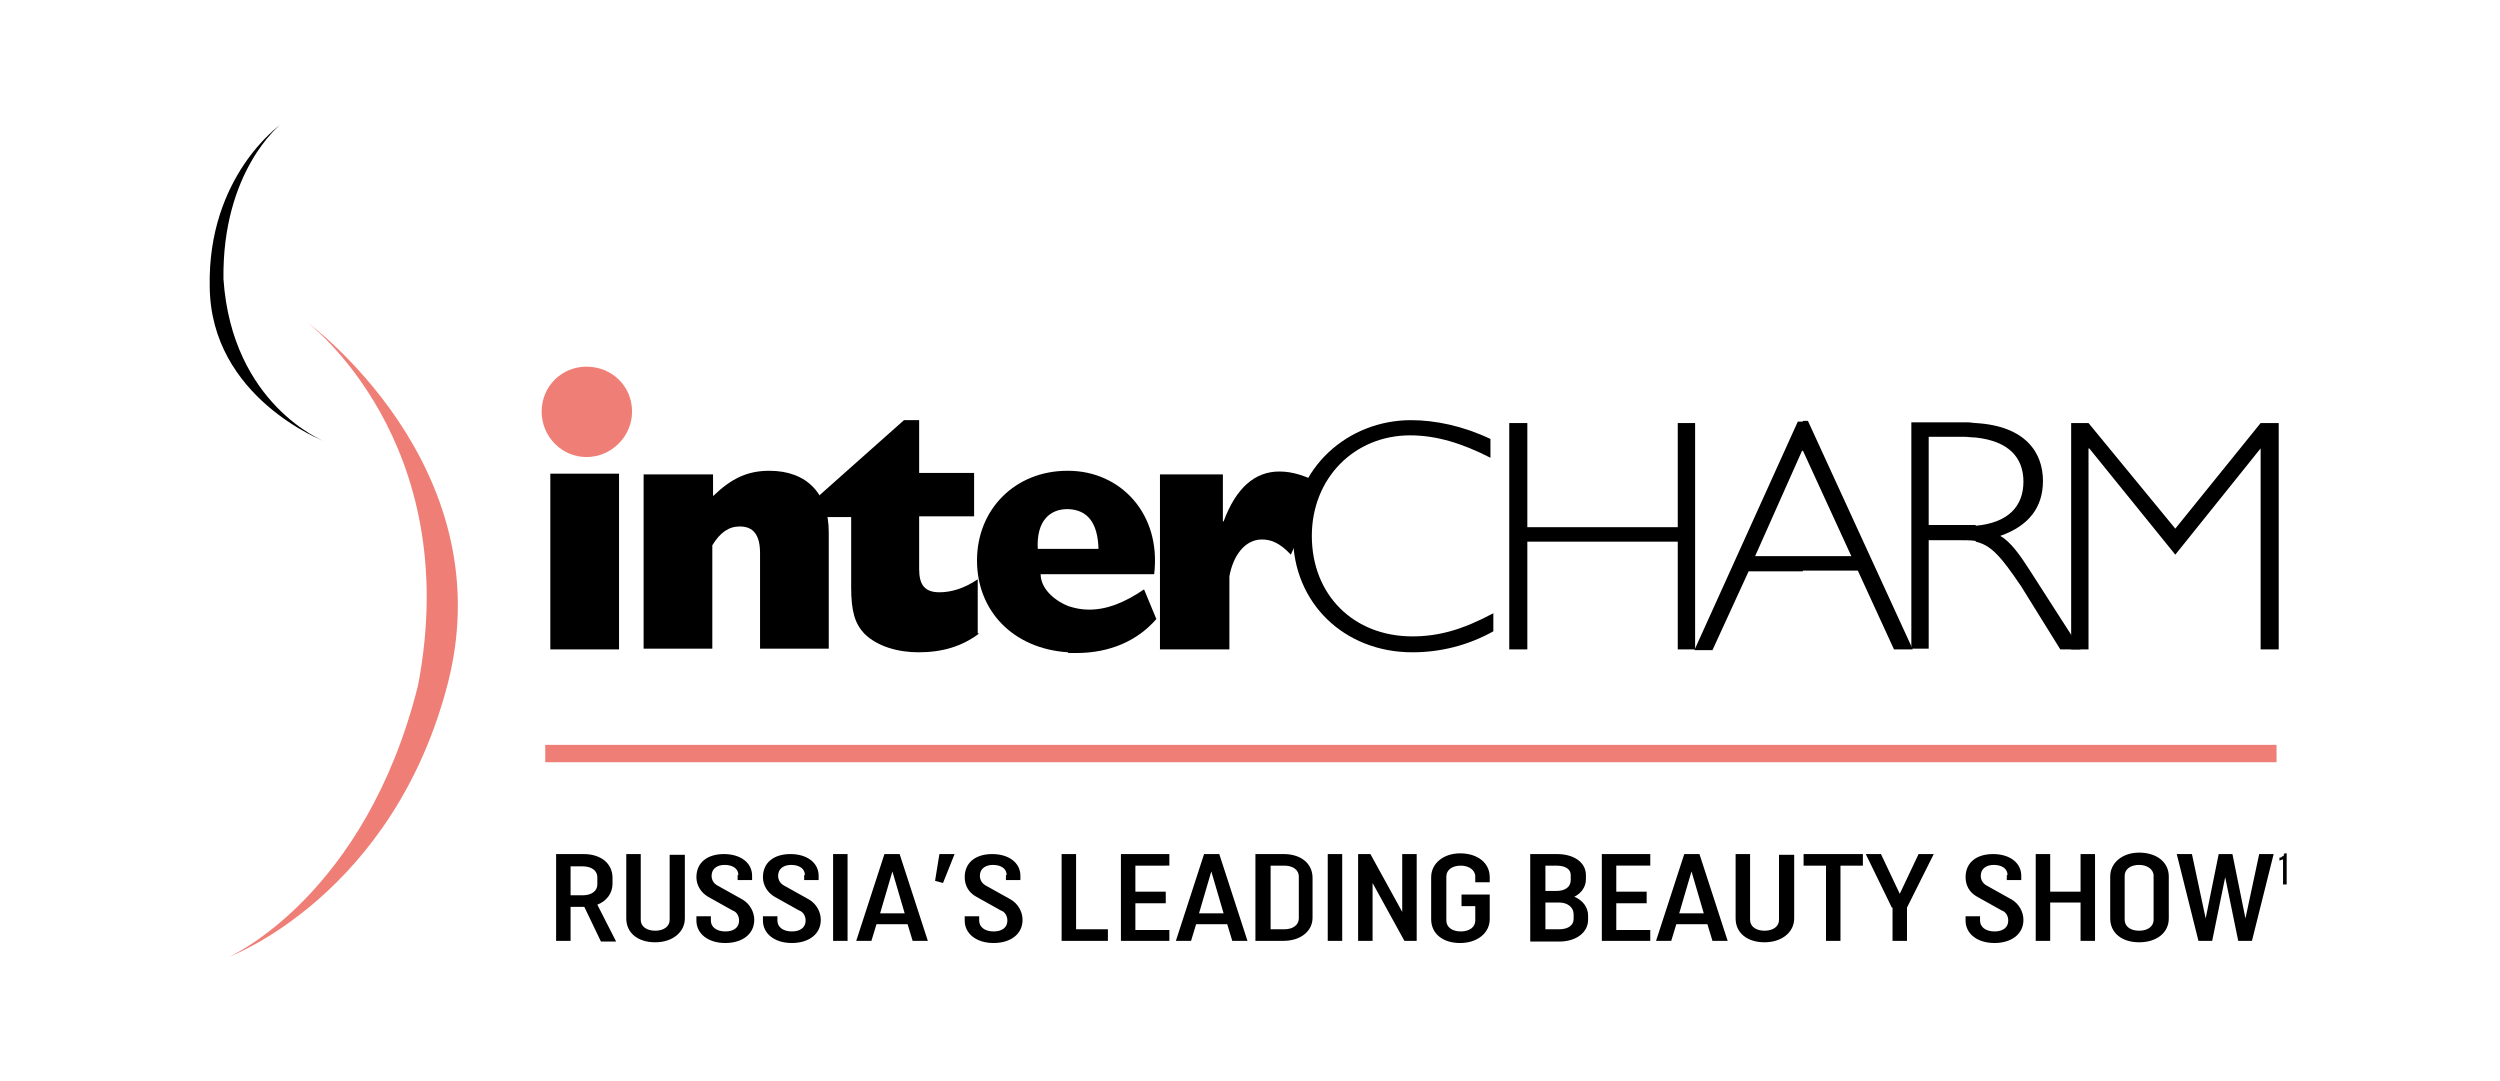 <?xml version="1.0" encoding="UTF-8"?> <svg xmlns="http://www.w3.org/2000/svg" xmlns:xlink="http://www.w3.org/1999/xlink" version="1.0" id="Isolation_Mode" x="0px" y="0px" viewBox="0 0 345.7 149.5" style="enable-background:new 0 0 345.7 149.5;" xml:space="preserve"> <style type="text/css"> .st0{fill:#EF7E76;} .st1{fill-rule:evenodd;clip-rule:evenodd;fill:#EF7E76;} .st2{fill-rule:evenodd;clip-rule:evenodd;} .st3{fill:#FFFFFF;} .st4{fill-rule:evenodd;clip-rule:evenodd;fill:#FFFFFF;} </style> <g> <g> <path class="st0" d="M74.9,56.9c0,3.5,2.8,6.3,6.2,6.3c3.4,0,6.3-2.8,6.3-6.3c0-3.5-2.8-6.2-6.3-6.2 C77.7,50.7,74.9,53.4,74.9,56.9"></path> <g> <path d="M38.7,17.3c0,0-10,7.1-9.7,22.3C29.1,55,44.8,61,44.8,61s-12.7-5-13.9-22.4C30.7,23.7,38.7,17.3,38.7,17.3"></path> <path class="st0" d="M31.7,132.3c0,0,22.8-8.5,30.3-38.1c7.5-30-19.6-49.7-19.6-49.7s21.9,16.4,15.4,50.3 C50.5,124,31.7,132.3,31.7,132.3"></path> <rect x="76.1" y="65.5" width="9.5" height="24.3"></rect> <path d="M89,65.6h9.6v3c2.6-2.5,4.8-3.5,7.8-3.5c5.2,0,8.2,3.2,8.2,8.5v16.1h-9.5V76.5c0-2.5-0.9-3.7-2.8-3.7 c-1.5,0-2.7,0.8-3.8,2.6v14.3H89V65.6z"></path> <path d="M135.4,87.6c-2.4,1.8-5.1,2.6-8.4,2.6c-2.8,0-5.7-0.8-7.5-2.6c-1.3-1.4-1.8-3.1-1.8-6.4v-9.7h-4.4v-3l11.7-10.4h2.1v7.3 h7.6v6h-7.6v7.3c0,2.2,0.8,3.2,2.8,3.2c1.6,0,3.4-0.5,5.3-1.8V87.6z"></path> <path d="M147.7,70.4c2.7,0.1,4.1,1.9,4.2,5.5h-4.2v3.5h11.9c1-8.4-4.7-14.3-11.9-14.3V70.4z M147.7,90.2L147.7,90.2v-6.4 c0.9,0.3,1.8,0.5,2.9,0.5c2.4,0,4.8-0.9,7.6-2.8l1.7,4.1c-2.6,3-6.4,4.7-11.1,4.7H147.7z M143.5,75.9L143.5,75.9 c-0.2-3.9,1.7-5.5,4.1-5.5h0.1v-5.3h-0.1c-7.2,0-12.5,5.3-12.5,12.4c0,6.9,4.9,12.2,12.6,12.7v-6.4c-2.2-0.9-3.8-2.6-3.8-4.4h3.8 v-3.5H143.5z"></path> <path d="M169.1,65.6v6.5h0.1c1.7-4.6,4.3-6.9,7.7-6.9c1.9,0,3.7,0.6,5.9,1.8l-4.3,9.7c-1.5-1.6-2.7-2.1-4-2.1 c-2.4,0-4,2.3-4.5,5.1v10.1h-9.6V65.6H169.1z"></path> <path d="M206.1,63.3c-3.9-2-7.5-3.1-11.1-3.1c-7.8,0-13.6,6-13.6,13.9c0,8.2,5.8,13.9,13.9,13.9c3.6,0,6.9-0.9,11.2-3.2v2.5 c-3.6,2-7.4,2.9-11.2,2.9c-9.4,0-16.5-6.8-16.5-16.1c0-9.5,7.7-16,16.3-16c3.4,0,7.2,0.8,11,2.6V63.3z"></path> <polygon points="234.4,89.8 232,89.8 232,74.9 211.2,74.9 211.2,89.8 208.7,89.8 208.7,58.5 211.2,58.5 211.2,72.9 232,72.9 232,58.5 234.4,58.5 "></polygon> <path d="M256,76.9h-6.7v2h7.6l5,10.9h2.6L250,58.2h-0.7v4.1L256,76.9z M249.3,76.9L249.3,76.9h-6.6l6.5-14.6l0.1,0.1v-4.1h-0.7 l-14.3,31.6h2.5l5-10.9h7.5V76.9z"></path> <path d="M273.2,60.5c4.6,0.5,6.6,2.8,6.6,6.1c0,3.4-2.1,5.7-6.6,6.1v2.2c2.1,0.5,3.4,1.9,6.3,6.2l5.4,8.7h2.8l-7-10.9 c-1.4-2.2-2.7-4-4.1-4.8c4-1.4,5.9-4,5.9-7.6c0-3.9-2.4-7.6-9.3-8V60.5z M266.6,60.4L266.6,60.4h5c0.5,0,1.1,0.1,1.6,0.1v-2 c-0.3,0-0.7-0.1-1.1-0.1h-7.8v31.3h2.4v-15h4.1c0.9,0,1.8,0,2.4,0.1v-2.2h-1.4h-5.1V60.4z"></path> <polygon points="312.6,58.5 315.1,58.5 315.1,89.8 312.6,89.8 312.6,62 312.6,62 300.8,76.7 288.9,62 288.8,62 288.8,89.8 286.4,89.8 286.4,58.5 288.8,58.5 300.8,73.1 "></polygon> <rect x="75.4" y="103" class="st1" width="239.4" height="2.4"></rect> <path class="st2" d="M78.9,130.1h-2v-12h3.8c2.4,0,4,1.3,4,3.3v0.8c0,1.3-0.8,2.4-2.1,2.9l2.6,5.1h-2.1l-2.3-4.8h-1.9V130.1z M314.4,118.1l-3,12h-1.9l-1.8-8.8l-1.8,8.8h-1.9l-3-12h2.1l1.9,8.9l1.8-8.9h1.9l1.8,8.9l1.9-8.9H314.4z M295.8,130.3 c-2.4,0-4-1.3-4-3.3v-5.8c0-1.9,1.7-3.3,4-3.3c2.4,0,4.1,1.3,4.1,3.3v5.8C299.9,129,298.2,130.3,295.8,130.3 M297.8,121.1 L297.8,121.1c0-0.9-0.9-1.5-2-1.5c-1.2,0-2,0.6-2,1.5v6.1c0,0.9,0.8,1.5,2,1.5c1.2,0,2-0.6,2-1.5V121.1z M281.5,130.1v-12h2v5.2 h4.2v-5.2h2v12h-2v-5.3h-4.2v5.3H281.5z M277.6,121c0-0.9-0.8-1.4-1.9-1.4c-1,0-1.8,0.5-1.8,1.5c0,0.6,0.3,1.1,0.9,1.4l3.4,1.9 c1,0.6,1.6,1.7,1.6,2.8c0,2-1.7,3.2-4,3.2c-2.4,0-4-1.3-4-3.1v-0.6h2v0.6c0,0.9,0.8,1.5,2,1.5c1.1,0,1.9-0.5,1.9-1.5 c0-0.6-0.3-1.2-0.9-1.4l-3.4-1.9c-1.1-0.6-1.6-1.6-1.6-2.7c0-2.1,1.6-3.2,3.8-3.2c2.3,0,3.9,1.2,3.9,3v0.6h-2V121z M261.6,125.5 l-3.6-7.4h2.1l2.6,5.5l2.6-5.5h2.1l-3.7,7.4v4.6h-2V125.5z M257.6,119.7h-3.1v10.4h-2v-10.4h-3.1v-1.6h8.2V119.7z M248.1,118.1 v8.9c0,1.9-1.7,3.3-4.1,3.3c-2.4,0-4-1.3-4-3.3v-8.9h2v9.1c0,0.9,0.8,1.5,2,1.5c1.2,0,2-0.6,2-1.5v-9H248.1z M229,130.1l3.9-12 h2.1l3.9,12h-2.1l-0.7-2.3h-4.3l-0.7,2.3H229z M232.2,126.3L232.2,126.3h3.4l-1.7-5.8L232.2,126.3z M228.2,130.1h-6.7v-12h6.7 v1.6h-4.7v3.6h4.2v1.6h-4.2v3.7h4.7V130.1z M211.7,118.1h3.6c2.4,0,4,1.2,4,2.9v0.6c0,1-0.6,1.9-1.6,2.4c1.2,0.5,1.9,1.5,1.9,2.6 v0.6c0,1.7-1.6,3-4,3h-4V118.1z M213.7,119.7L213.7,119.7v3.5h1.5c1.3,0,2-0.6,2-1.5V121c0-0.8-0.7-1.3-2-1.3H213.7z M213.7,124.8L213.7,124.8v3.7h1.9c1.3,0,2-0.6,2-1.4v-0.7c0-0.9-0.8-1.6-2-1.6H213.7z M206,123.6v3.5c0,1.9-1.7,3.3-4.1,3.3 c-2.4,0-4-1.3-4-3.3v-5.8c0-1.9,1.7-3.3,4-3.3c2.4,0,4.1,1.3,4.1,3.3v0.7h-2v-0.8c0-0.9-0.9-1.5-2-1.5c-1.2,0-2,0.6-2,1.5v6.1 c0,0.9,0.8,1.5,2,1.5c1.2,0,2-0.6,2-1.5v-2h-1.9v-1.6H206z M187.8,130.1v-12h1.7l4.4,8v-8h2v12h-1.7l-4.4-8v8H187.8z M183.6,118.1h2v12h-2V118.1z M173.6,118.1h3.9c2.4,0,4,1.3,4,3.3v5.5c0,1.9-1.7,3.2-4,3.2h-3.9V118.1z M175.7,119.7L175.7,119.7 v8.8h1.9c1.2,0,2-0.6,2-1.5v-5.8c0-0.9-0.8-1.5-2-1.5H175.7z M162.6,130.1l3.9-12h2.1l3.9,12h-2.1l-0.7-2.3h-4.3l-0.7,2.3H162.6z M165.8,126.3L165.8,126.3h3.4l-1.7-5.8L165.8,126.3z M161.7,130.1H155v-12h6.7v1.6H157v3.6h4.2v1.6H157v3.7h4.7V130.1z M146.8,118.1h2v10.4h4.4v1.6h-6.4V118.1z M139.2,121c0-0.9-0.8-1.4-1.9-1.4c-1,0-1.8,0.5-1.8,1.5c0,0.6,0.3,1.1,0.9,1.4l3.4,1.9 c1,0.6,1.6,1.7,1.6,2.8c0,2-1.7,3.2-4,3.2c-2.4,0-4-1.3-4-3.1v-0.6h2v0.6c0,0.9,0.8,1.5,2,1.5c1.1,0,1.9-0.5,1.9-1.5 c0-0.6-0.3-1.2-0.9-1.4l-3.4-1.9c-1.1-0.6-1.6-1.6-1.6-2.7c0-2.1,1.6-3.2,3.8-3.2c2.3,0,3.9,1.2,3.9,3v0.6h-2V121z M129.9,118.1 h2.1l-1.6,4l-1.1-0.3L129.9,118.1z M118.4,130.1l3.9-12h2.1l3.9,12h-2.1l-0.7-2.3h-4.3l-0.7,2.3H118.4z M121.7,126.3L121.7,126.3 h3.4l-1.7-5.8L121.7,126.3z M115.2,118.1h2v12h-2V118.1z M111.3,121c0-0.9-0.8-1.4-1.9-1.4c-1,0-1.8,0.5-1.8,1.5 c0,0.6,0.3,1.1,0.9,1.4l3.4,1.9c1,0.6,1.6,1.7,1.6,2.8c0,2-1.7,3.2-4,3.2c-2.4,0-4-1.3-4-3.1v-0.6h2v0.6c0,0.9,0.8,1.5,2,1.5 c1.1,0,1.9-0.5,1.9-1.5c0-0.6-0.3-1.2-0.9-1.4l-3.4-1.9c-1-0.6-1.6-1.6-1.6-2.7c0-2.1,1.6-3.2,3.8-3.2c2.3,0,3.9,1.2,3.9,3v0.6 h-2V121z M102.1,121c0-0.9-0.8-1.4-1.9-1.4c-1,0-1.8,0.5-1.8,1.5c0,0.6,0.3,1.1,0.9,1.4l3.4,1.9c1,0.6,1.6,1.7,1.6,2.8 c0,2-1.7,3.2-4,3.2c-2.4,0-4-1.3-4-3.1v-0.6h2v0.6c0,0.9,0.8,1.5,2,1.5c1.1,0,1.9-0.5,1.9-1.5c0-0.6-0.3-1.2-0.9-1.4l-3.4-1.9 c-1-0.6-1.6-1.6-1.6-2.7c0-2.1,1.6-3.2,3.8-3.2c2.3,0,3.9,1.2,3.9,3v0.6h-2V121z M94.7,118.1v8.9c0,1.9-1.7,3.3-4.1,3.3 c-2.4,0-4-1.3-4-3.3v-8.9h2v9.1c0,0.9,0.8,1.5,2,1.5c1.2,0,2-0.6,2-1.5v-9H94.7z M78.9,119.7L78.9,119.7v4.1h1.7 c1.2,0,2-0.6,2-1.5v-1c0-0.9-0.8-1.5-2-1.5H78.9z"></path> </g> </g> <g> <path d="M315.8,118.8c-0.1,0-0.2,0.1-0.3,0.1c-0.1,0-0.2,0.1-0.3,0.1v-0.4c0.1,0,0.2,0,0.3-0.1s0.1-0.1,0.2-0.1s0.1-0.1,0.1-0.2 s0.1-0.1,0.1-0.2h0.3v4.3h-0.5V118.8z"></path> </g> </g> </svg> 